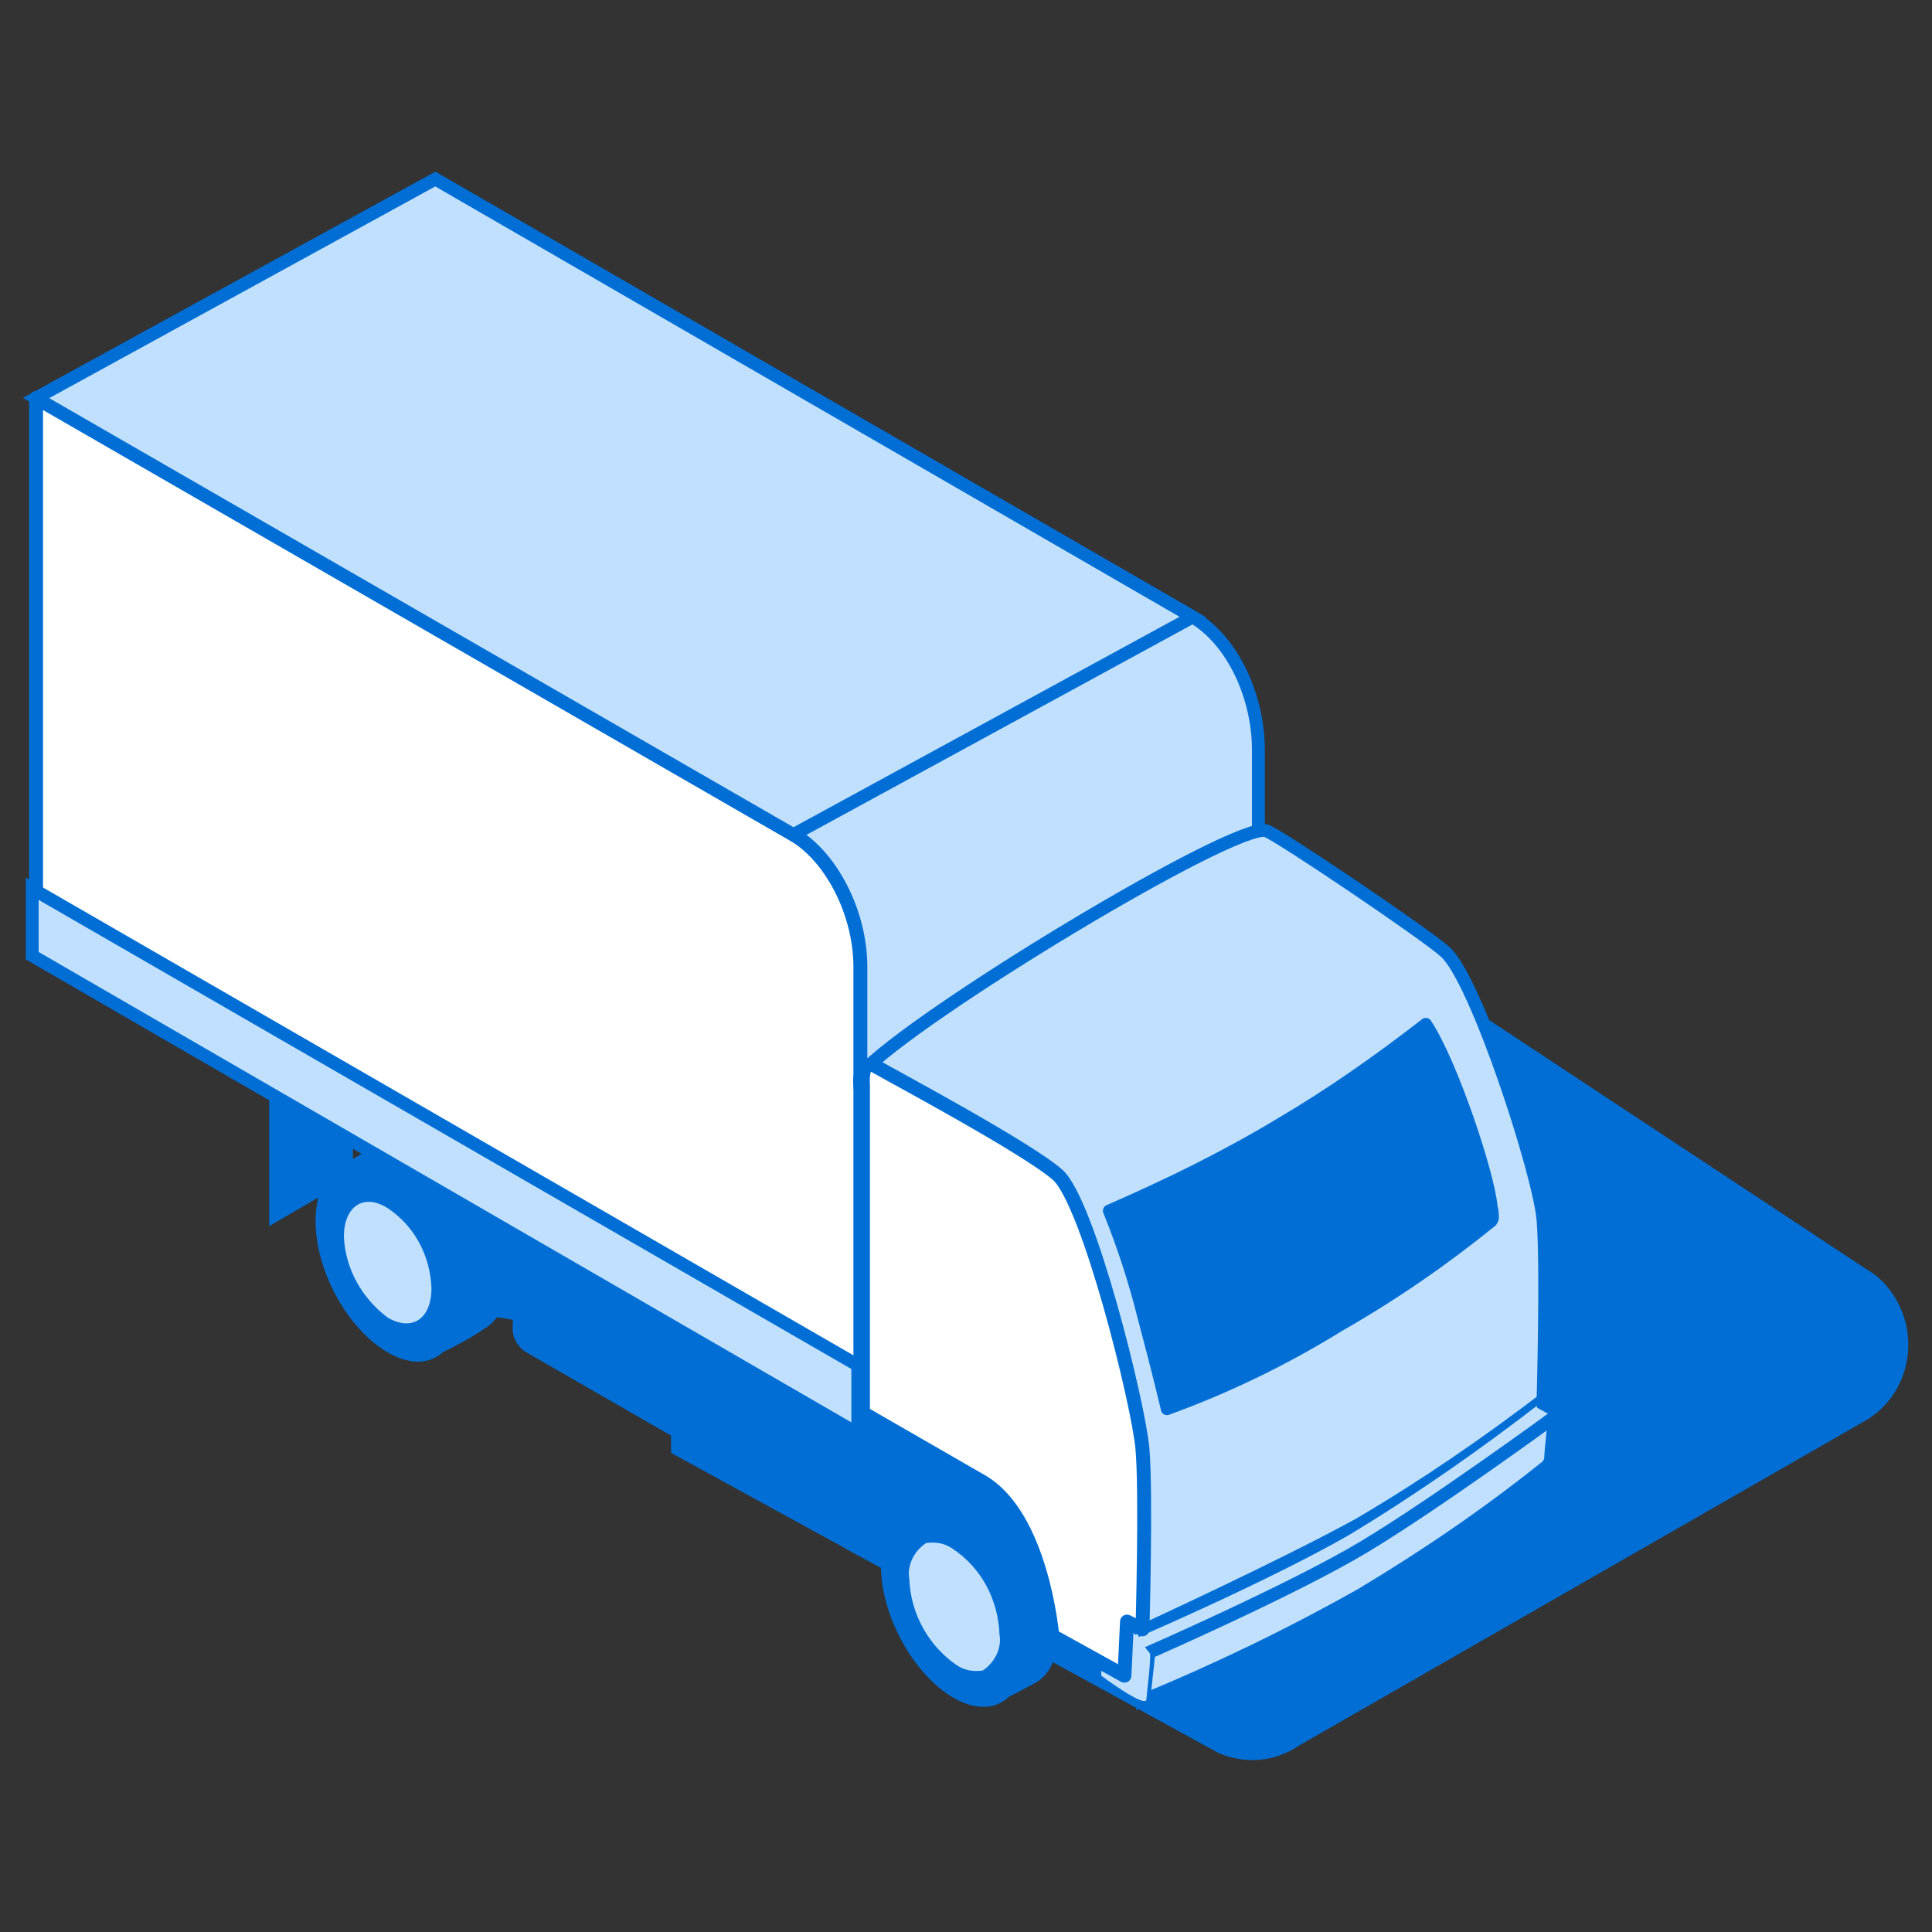<?xml version="1.0" encoding="UTF-8"?> <!-- Generator: Adobe Illustrator 23.0.2, SVG Export Plug-In . SVG Version: 6.00 Build 0) --> <svg xmlns="http://www.w3.org/2000/svg" xmlns:xlink="http://www.w3.org/1999/xlink" id="Calque_1" x="0px" y="0px" viewBox="0 0 150 150" style="enable-background:new 0 0 150 150;" xml:space="preserve"><rect x="0" y="0" width="150" height="150" fill="#333333" stroke="none"/> <style type="text/css"> .st0{fill:#006ED5;} .st1{fill:#C0E0FD;} .st2{fill:#C0E0FD;stroke:#006ED5;stroke-miterlimit:10;} .st3{fill:#FFFFFF;stroke:#006ED5;stroke-width:1.08;stroke-linejoin:round;} .st4{fill:#006ED5;stroke:#006ED5;stroke-width:0.94;stroke-linejoin:round;} </style> <title>Fichier 48ico-korem-</title> <g> <g id="Calque_1-2"> <path class="st0" d="M145,98.6L56.4,40.1c-2-1.3-4.5-1.3-6.5-0.1L22.7,57.2l29.4,9.3v46.3l42.5,23.3c2.1,0.9,4.4,0.7,6.3-0.6 l44.1-25.3c3.2-2,4.1-6.3,2.1-9.5C146.6,99.9,145.9,99.1,145,98.6z"></path> <polygon class="st0" points="27.4,80.9 20.9,84.6 20.9,95.2 27.4,91.4 "></polygon> <path class="st1" d="M2.8,30.9l58.8,33.9c3.2,1.9,5.2,6.3,5.2,10.3v31.4c0,0.6-0.4,0.8-0.8,0.6l-62.3-36c-0.5-0.3-0.8-0.9-0.9-1.5 V31.9V30.9z"></path> <polygon class="st1" points="97.8,89.6 97.8,58.2 66.7,75.1 66.7,106.6 "></polygon> <path class="st2" d="M34.6,14.4l58,33.5c3.2,1.9,5.1,6.3,5.1,10.3v31.4c0,0.6-0.4,0.8-0.8,0.6l-23,0.1l-11-2.3l-10-7L34.6,56.8 c-0.5-0.3-0.8-0.9-0.8-1.5V15C33.8,14.4,34.2,14.1,34.6,14.4z"></path> <path class="st3" d="M61.6,64.8L2.8,30.9v38.8l64,36.9V75.1C66.8,70.7,64.4,66.4,61.6,64.8z"></path> <polygon class="st2" points="2.8,30.9 61.6,64.8 92.6,47.9 33.8,13.9 "></polygon> <polygon class="st0" points="68.1,112 75.4,114.4 72.8,118.2 65.6,115.8 "></polygon> <polygon class="st0" points="38.2,102.2 42.4,102.9 43.2,97.1 36.2,93.3 "></polygon> <path class="st0" d="M40.2,98.7c0,0.6,3.7,3,4.2,3.3L65.7,119c0.5,0.3,4-1.8,4-2.5v-4c0-0.7-0.4-1.3-0.9-1.6L44.4,96.8 c-0.2-0.1-0.5-0.1-0.7,0C43.6,96.9,40.2,98.7,40.2,98.7z"></path> <path class="st0" d="M39.8,103.2c0,0.7,0.4,1.3,0.9,1.7L65.2,119c0.5,0.3,0.9,0,0.9-0.6v-4c0-0.7-0.4-1.3-0.9-1.7L40.8,98.6 c-0.5-0.3-0.9,0-0.9,0.6L39.8,103.2z"></path> <path class="st0" d="M40.5,103.4c0,0.5,0.3,1,0.7,1.3l23.4,13.6c0.4,0.2,0.7,0,0.7-0.5v-3.1c0-0.5-0.3-1-0.7-1.3L41.2,99.8 c-0.4-0.2-0.7,0-0.7,0.5V103.4z"></path> <path class="st0" d="M26,90.9c0,3.9,4.1,15.4,7.5,14.5c1.5-0.7,2.9-1.4,4.2-2.3c1.1-0.7,1.8-2.1,1.8-4.1c0-3.8-2.5-8.4-5.6-10.2 c-1.1-0.8-2.6-0.9-3.9-0.3C28.7,89.2,27.3,90,26,90.9z"></path> <path class="st0" d="M24.5,94.8c0,3.9,2.5,8.4,5.6,10.2s5.6,0.1,5.6-3.8s-2.5-8.4-5.6-10.2S24.5,90.9,24.5,94.8z"></path> <path class="st0" d="M26.4,95.9c0.1,2.7,1.5,5.2,3.7,6.7c2,1.2,3.7,0.1,3.7-2.5c-0.1-2.7-1.4-5.2-3.7-6.8 C28,92.2,26.4,93.4,26.4,95.9z"></path> <path class="st1" d="M26.7,96c0.1,2.5,1.4,4.8,3.4,6.3c1.9,1.1,3.4,0.1,3.4-2.3c-0.1-2.5-1.3-4.8-3.4-6.2 C28.2,92.6,26.7,93.7,26.7,96z"></path> <polygon class="st1" points="98,89.9 67.1,107.8 67.1,111.2 98,93.4 "></polygon> <polygon class="st2" points="2.5,69 66.6,106 66.6,111.3 2.5,74.2 "></polygon> <path class="st2" d="M119.8,94.7c-0.3-3.6-5.2-18.7-7.6-20.8c-1.4-1.3-13.1-9.2-13.9-9.4c-2.4-0.7-27.4,14.4-31.4,18.8 C64.6,85.6,87,130.6,87,130.6l31.5-18.2v-0.2l1.4-1.7l-0.1-1.7C119.8,108.7,120.1,98.3,119.8,94.7z"></path> <path class="st4" d="M115.9,94.6c0-0.3,0-0.6-0.1-0.9c-0.2-2.5-3.1-11.2-5.1-14.2c-3.6,2.8-7.3,5.4-11.2,7.7 c-4.3,2.6-8.8,4.8-13.4,6.8c1.1,2.7,2,5.5,2.7,8.3c1.2,4.5,1.8,7.1,1.8,7.1c4.7-1.7,9.2-3.9,13.4-6.5c4.2-2.4,8.1-5.1,11.8-8.1 L115.9,94.6z"></path> <polygon class="st0" points="86.8,131.5 88.2,130.8 89.3,126.7 86.6,126.2 "></polygon> <path class="st0" d="M69.7,117.8c0,3.9,3.6,14.2,7.2,14.6c1.2-0.5,2.3-1.1,3.4-1.7c1.2-0.6,1.9-2.1,1.9-4.2 c0-3.8-2.5-8.4-5.6-10.2c-1-0.7-2.3-0.9-3.5-0.5C71.9,116.4,70.7,117,69.7,117.8z"></path> <path class="st0" d="M68.4,121.6c0,3.8,2.5,8.4,5.6,10.2s5.6,0.1,5.6-3.8c0-3.9-2.5-8.4-5.6-10.2S68.4,117.7,68.4,121.6z"></path> <path class="st0" d="M70.3,122.7c0.1,2.7,1.5,5.2,3.7,6.7c2,1.2,3.7,0.1,3.7-2.5c-0.1-2.7-1.5-5.2-3.7-6.7 C71.9,119,70.3,120.1,70.3,122.7z"></path> <path class="st1" d="M73.9,120.2c-0.6-0.4-1.3-0.5-2-0.4c-0.9,0.6-1.5,1.7-1.3,2.8c0.1,2.7,1.5,5.2,3.7,6.7c0.6,0.4,1.3,0.5,2,0.4 c0.9-0.6,1.5-1.7,1.3-2.8C77.5,124.2,76.2,121.7,73.9,120.2z"></path> <path class="st1" d="M118.8,109c-4.7,3.6-9.5,6.9-14.6,10c-5.8,3.2-16.9,8.3-16.9,8.3l2,1.1c0,0,9.9-4.3,16.2-7.9 c5.3-3.2,10.4-6.7,15.3-10.4L118.8,109z"></path> <path class="st0" d="M119.9,108c-4.7,3.6-9.5,6.9-14.6,9.9c-5.8,3.2-16.9,8.3-16.9,8.3v0.9c0,0,10-4.3,16.3-7.9 c5.3-3.2,10.3-6.7,15.2-10.5L119.9,108z"></path> <path class="st2" d="M119.9,114c-4.5,3.6-9.2,6.8-14.2,9.8c-5.5,3.1-11.1,5.8-16.9,8.2l0.4-3.7c0,0,11.2-4.9,16.7-8.2 s14.8-10.1,14.8-10.1s-0.3,2.7-0.3,3.1C120.4,113.5,120.2,113.8,119.9,114z"></path> <path class="st0" d="M65.6,120.2l1.1,0.6c0,0,3.6-7.7,4.4-7.2l5,2.9c3.7,2.1,4.5,9.7,4.6,10.2s1.2,0.8,1.2,0.8l0.3-9.1l-14.6-8.3 l-1.1,0.2L65.6,120.2z"></path> <polygon class="st0" points="81.5,126.5 86.8,129.6 86.8,131.5 81.5,128.9 "></polygon> <path class="st1" d="M89.3,128.4l-3.8-4.8v6.5c0,0,3.2,2.4,3.5,1.9C89.1,130.8,89.3,129.6,89.3,128.4z"></path> <path class="st3" d="M87.3,130.1l-5.6-3.1c0,0-0.8-9.3-5.5-12l-9.2-5.3V84.2c0,0-0.2-2.1,1-1.4s11.7,6.3,14.1,8.4 s6.3,17.8,6.6,21.3s0,14,0,14l-1.2-0.6L87.3,130.1z"></path> </g> </g> </svg> 